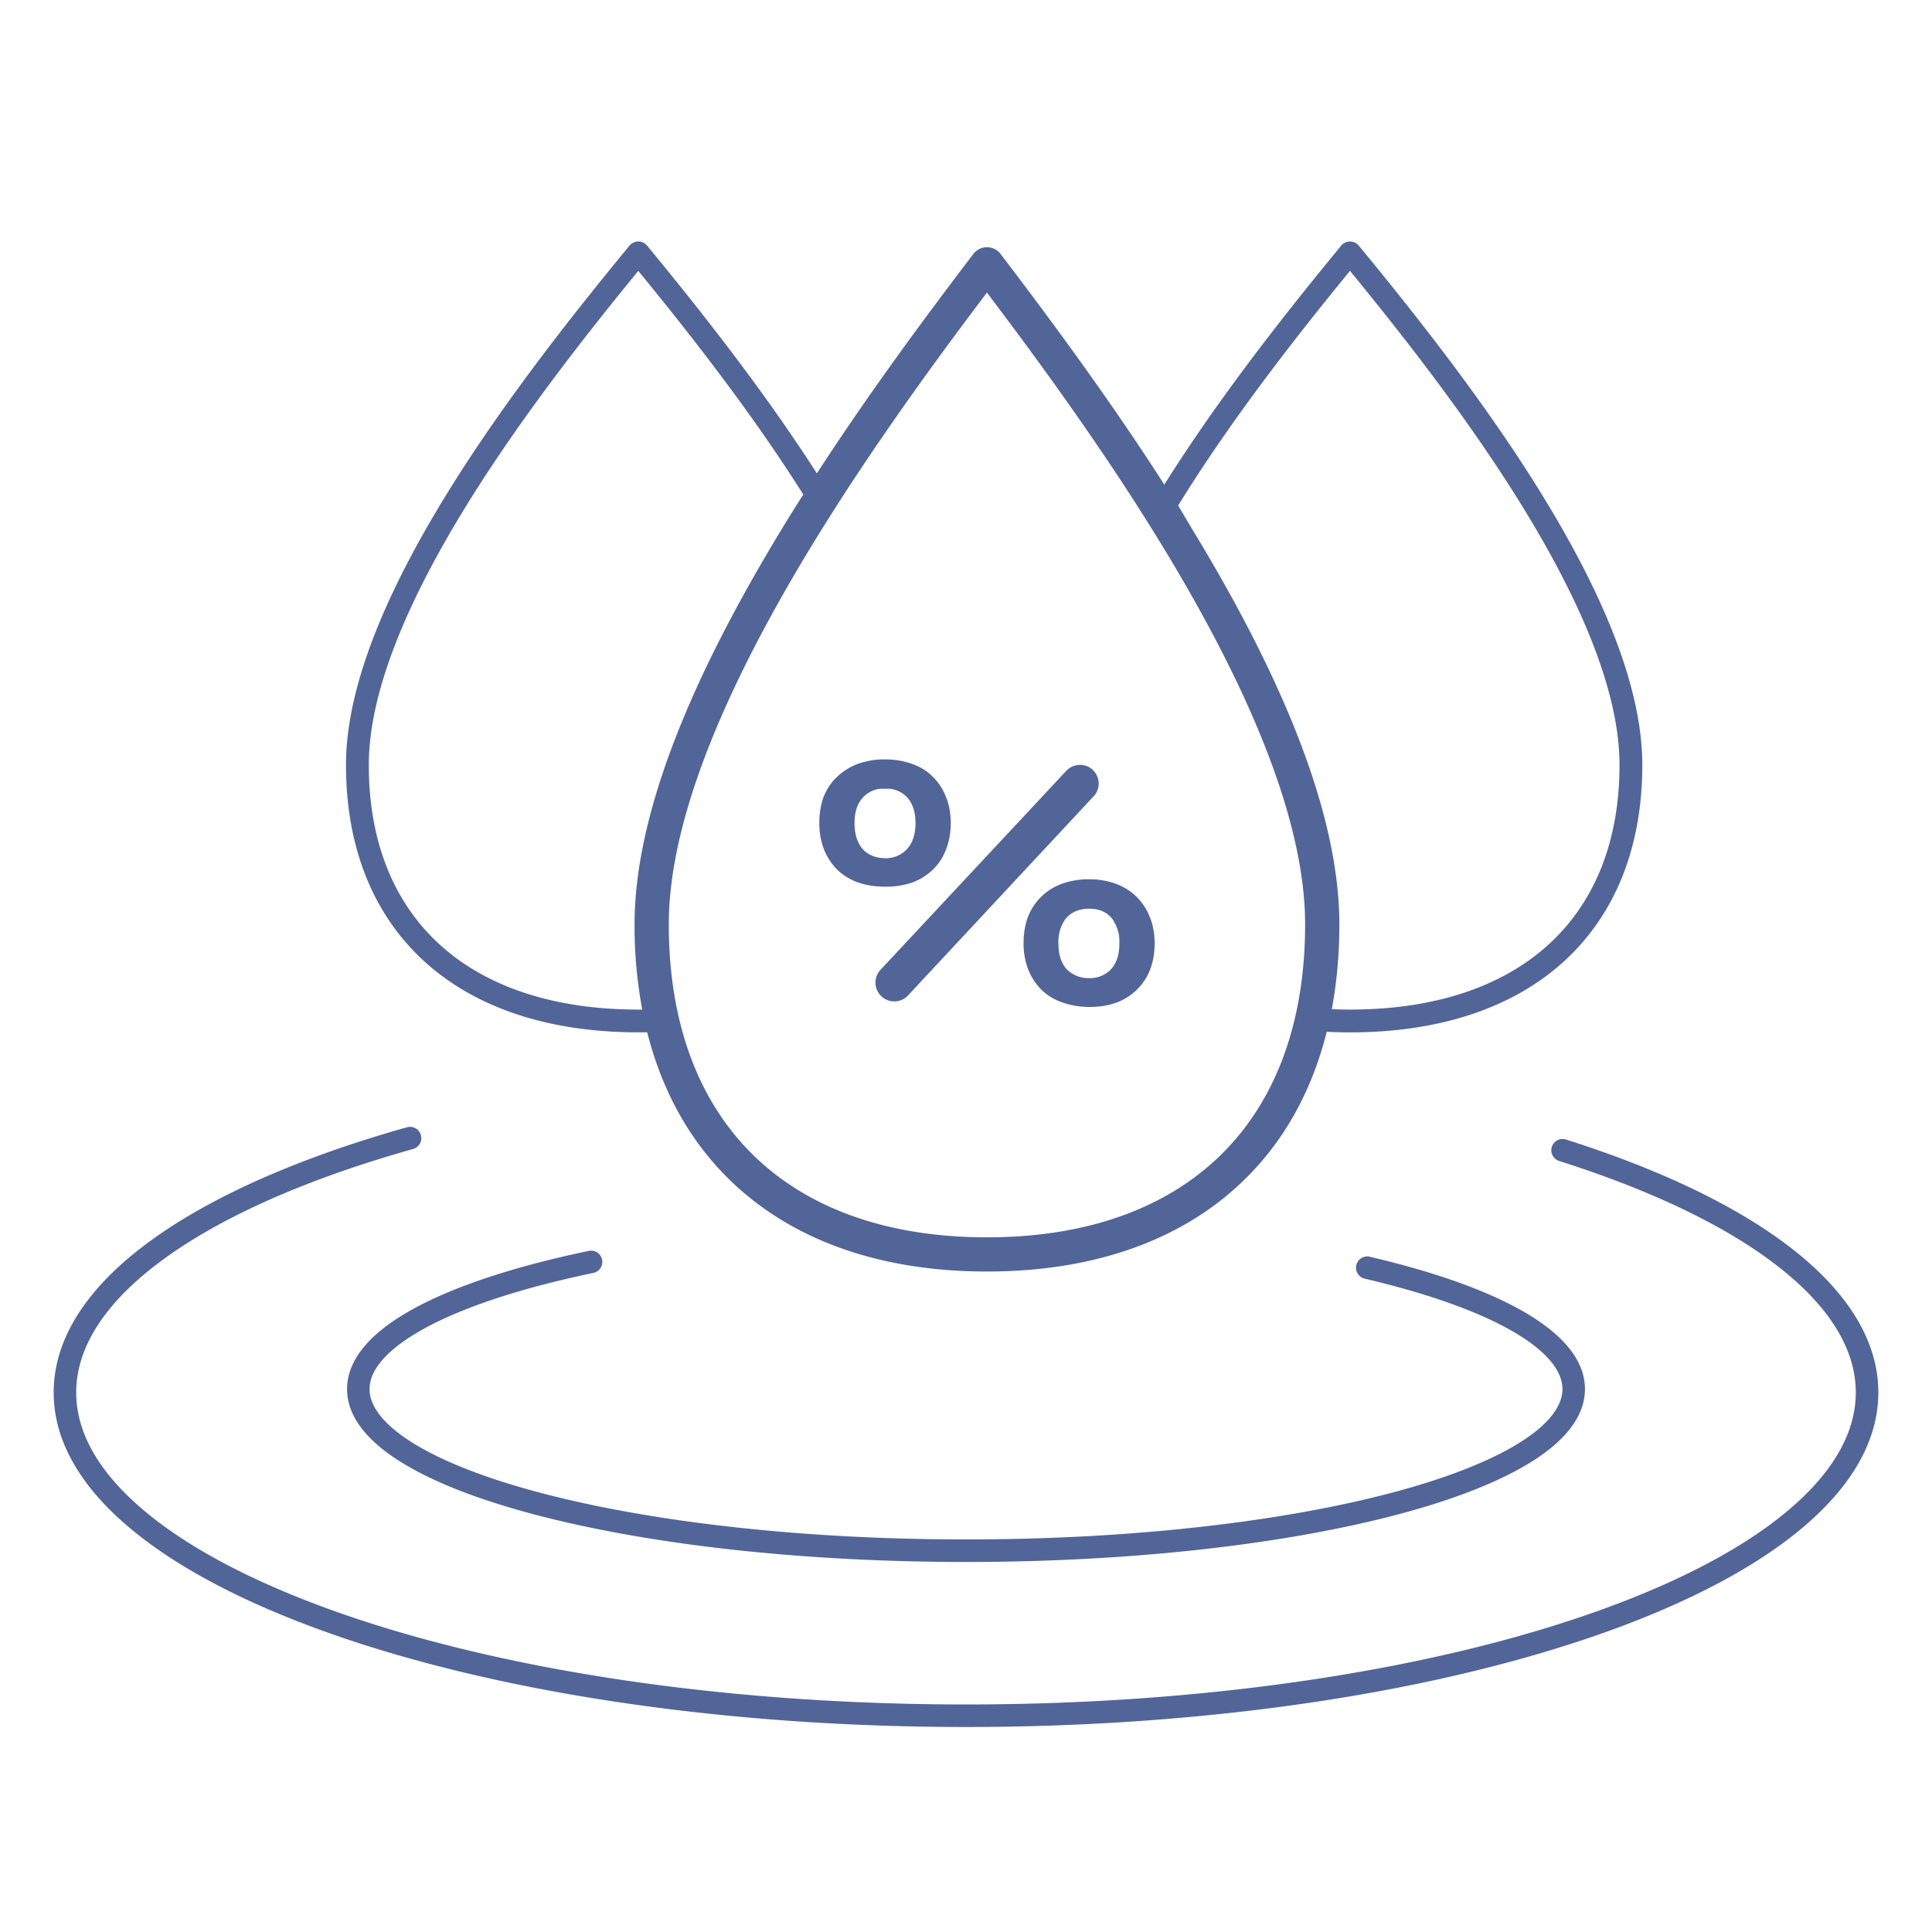 <?xml version="1.0" standalone="no"?><!DOCTYPE svg PUBLIC "-//W3C//DTD SVG 1.1//EN" "http://www.w3.org/Graphics/SVG/1.1/DTD/svg11.dtd"><svg t="1712653844975" class="icon" viewBox="0 0 1024 1024" version="1.1" xmlns="http://www.w3.org/2000/svg" p-id="6853" width="37" height="37" xmlns:xlink="http://www.w3.org/1999/xlink"><path d="M223.061 601.6a5.973 5.973 0 0 1-4.124 7.396c-55.324 15.559-100.324 35.328-131.328 57.742-31.147 22.471-47.218 46.763-47.218 71.31 0 21.22 11.947 42.24 35.413 62.123 23.41 19.883 57.657 38.03 100.494 53.39 85.618 30.72 204.316 49.835 335.701 49.835s250.055-19.115 335.701-49.835c42.837-15.36 77.084-33.508 100.494-53.39 23.438-19.883 35.413-40.903 35.413-62.123 0-22.955-14.023-45.682-41.358-66.93-27.25-21.22-66.958-40.277-116.139-55.865a5.973 5.973 0 0 1 3.584-11.378c49.948 15.815 91.108 35.413 119.893 57.799 28.729 22.357 45.966 48.156 45.966 76.373 0 26.084-14.763 50.119-39.652 71.225-24.889 21.134-60.587 39.908-104.192 55.524-87.211 31.289-207.332 50.546-339.712 50.546s-252.501-19.257-339.712-50.546c-43.605-15.644-79.303-34.389-104.192-55.524C43.207 788.196 28.444 764.132 28.444 738.048c0-30.151 19.712-57.6 52.167-81.01 32.569-23.495 79.047-43.776 135.111-59.563a5.973 5.973 0 0 1 7.339 4.124z m96.057 65.991a5.973 5.973 0 0 1-4.636 7.083c-37.291 7.794-67.499 17.636-88.235 28.729-10.382 5.575-18.119 11.264-23.182 16.953-5.035 5.632-7.196 10.923-7.196 15.872 0 8.59 6.656 18.318 22.528 28.302 15.588 9.785 38.514 18.83 67.385 26.51 57.657 15.332 137.643 24.889 226.219 24.889s168.562-9.557 226.219-24.889c28.871-7.68 51.797-16.725 67.385-26.51 15.872-9.984 22.528-19.712 22.528-28.302 0-9.301-7.851-19.911-26.453-30.635-18.204-10.496-44.828-19.996-77.995-27.79a5.973 5.973 0 1 1 2.731-11.605c33.707 7.908 61.582 17.721 81.209 29.042 19.2 11.093 32.427 24.747 32.427 40.988 0 15.076-11.378 27.876-28.103 38.4-17.01 10.695-41.244 20.139-70.656 27.961-58.908 15.644-139.975 25.287-229.291 25.287-89.316 0-170.382-9.643-229.262-25.316-29.44-7.794-53.675-17.237-70.684-27.932-16.725-10.524-28.103-23.324-28.103-38.4 0-8.704 3.868-16.725 10.24-23.836 6.315-7.111 15.36-13.568 26.425-19.513 22.158-11.833 53.618-21.988 91.42-29.867a5.973 5.973 0 0 1 7.083 4.608zM715.52 128c1.82 0 3.527 0.796 4.665 2.19 27.961 33.963 65.394 80.868 95.858 129.991 30.293 48.896 54.414 101.035 54.414 145.266 0 43.776-14.478 79.445-41.529 104.107-26.994 24.604-65.82 37.632-113.408 37.632-4.181 0-8.306-0.114-12.345-0.313-7.737 31.118-22.329 57.458-43.207 77.995-32.626 32.142-79.559 49.067-136.875 49.067-57.287 0-104.22-16.953-136.846-49.067-20.821-20.48-35.385-46.734-43.207-77.71h-4.722c-47.588 0-86.414-12.999-113.408-37.604-27.051-24.661-41.529-60.331-41.529-104.107 0-44.231 24.121-96.37 54.414-145.266 30.464-49.124 67.897-96.028 95.858-129.991a6.059 6.059 0 0 1 9.33 0c26.169 31.829 60.672 75.008 89.97 120.718 28.615-44.032 58.766-84.565 82.944-116.309a9.074 9.074 0 0 1 14.421 0c25.259 33.166 57.06 75.947 86.812 122.283l-4.921 7.908c30.948-50.802 69.831-99.556 98.645-134.599 1.138-1.394 2.844-2.19 4.665-2.19z m-192.427 27.079c-32.256 42.667-72.704 98.332-105.956 156.245-35.982 62.692-62.663 126.492-62.663 178.631 0 52.793 16.043 94.009 44.487 121.998 28.444 28.018 70.4 43.861 124.132 43.861 53.76 0 95.687-15.844 124.16-43.861 28.444-27.989 44.487-69.205 44.487-122.027 0-52.11-26.681-115.911-62.663-178.603-33.252-57.913-73.7-113.607-105.984-156.245z m192.427-11.52c-27.534 33.65-62.578 78.137-91.079 124.388l8.107 13.625c4.181 6.855 8.249 13.767 12.26 20.736 36.21 63.061 65.081 130.446 65.081 187.648 0 15.815-1.365 30.805-4.011 44.942l-3.186-0.171c4.181 0.228 8.476 0.37 12.828 0.37 45.454 0 81.067-12.43 105.244-34.475 24.121-21.988 37.604-54.158 37.604-95.175 0-40.59-22.443-90.226-52.622-138.894-28.359-45.739-62.948-89.685-90.226-122.994z m-377.202 0c-27.278 33.308-61.867 77.255-90.254 122.994-30.151 48.64-52.594 98.304-52.594 138.894 0 41.017 13.483 73.188 37.575 95.175 24.178 22.044 59.79 34.475 105.244 34.475h2.105a242.546 242.546 0 0 1-4.068-45.141c0-57.202 28.871-124.587 65.081-187.648 7.794-13.568 15.929-27.022 24.32-40.164l1.337 2.048c-28.075-44.885-61.952-87.893-88.747-120.604z m238.82 322.475a39.822 39.822 0 0 1 14.251 2.389 30.322 30.322 0 0 1 18.034 17.636c1.707 4.124 2.56 8.732 2.56 13.881 0 10.268-3.157 18.489-9.472 24.661-6.144 6.059-14.478 9.102-24.946 9.102-5.319 0-10.155-0.825-14.507-2.418a29.582 29.582 0 0 1-11.093-6.684 32.228 32.228 0 0 1-6.94-10.61 37.717 37.717 0 0 1-2.503-14.052c0-5.12 0.768-9.756 2.276-13.881a30.322 30.322 0 0 1 18.062-17.636 40.96 40.96 0 0 1 14.279-2.389z m-4.722-60.644c8.647 0 13.141 10.325 7.225 16.668l-98.361 105.529a9.956 9.956 0 1 1-14.592-13.568l98.475-105.472a9.899 9.899 0 0 1 7.253-3.129z m4.722 76.231a19.854 19.854 0 0 0-4.608 0.569 14.052 14.052 0 0 0-7.964 5.092 20.764 20.764 0 0 0-3.584 12.658c0 5.831 1.394 10.325 4.181 13.54a16.213 16.213 0 0 0 12.174 4.949 15.275 15.275 0 0 0 11.748-4.949c2.816-3.214 4.21-7.708 4.21-13.54a20.736 20.736 0 0 0-3.584-12.658 13.227 13.227 0 0 0-7.566-5.063 20.338 20.338 0 0 0-5.006-0.597z m-108.26-79.132c5.319 0 10.126 0.796 14.478 2.389 4.324 1.479 7.964 3.698 10.894 6.684 3.072 2.958 5.461 6.542 7.14 10.809 1.678 4.096 2.532 8.732 2.532 13.852s-0.853 9.813-2.532 14.052a28.388 28.388 0 0 1-6.912 10.61 31.858 31.858 0 0 1-10.923 6.855 42.638 42.638 0 0 1-14.251 2.219c-5.319 0-10.155-0.74-14.507-2.219a31.46 31.46 0 0 1-11.093-6.827 32.228 32.228 0 0 1-6.94-10.638 37.717 37.717 0 0 1-2.503-14.052c0-5.12 0.768-9.756 2.276-13.881 1.707-4.21 4.068-7.765 7.168-10.61 3.072-2.958 6.713-5.262 10.894-6.827a40.96 40.96 0 0 1 14.279-2.418z m2.731 15.588h-5.035a14.279 14.279 0 0 0-10.069 5.66c-2.389 3.072-3.584 7.253-3.584 12.516 0 5.803 1.422 10.354 4.21 13.653 2.93 3.214 6.912 4.864 11.947 4.978a15.275 15.275 0 0 0 11.748-4.949c2.93-3.328 4.409-7.879 4.409-13.71 0-5.234-1.195-9.415-3.556-12.516a14.279 14.279 0 0 0-10.069-5.632z" fill="#516598" p-id="6854"></path></svg>